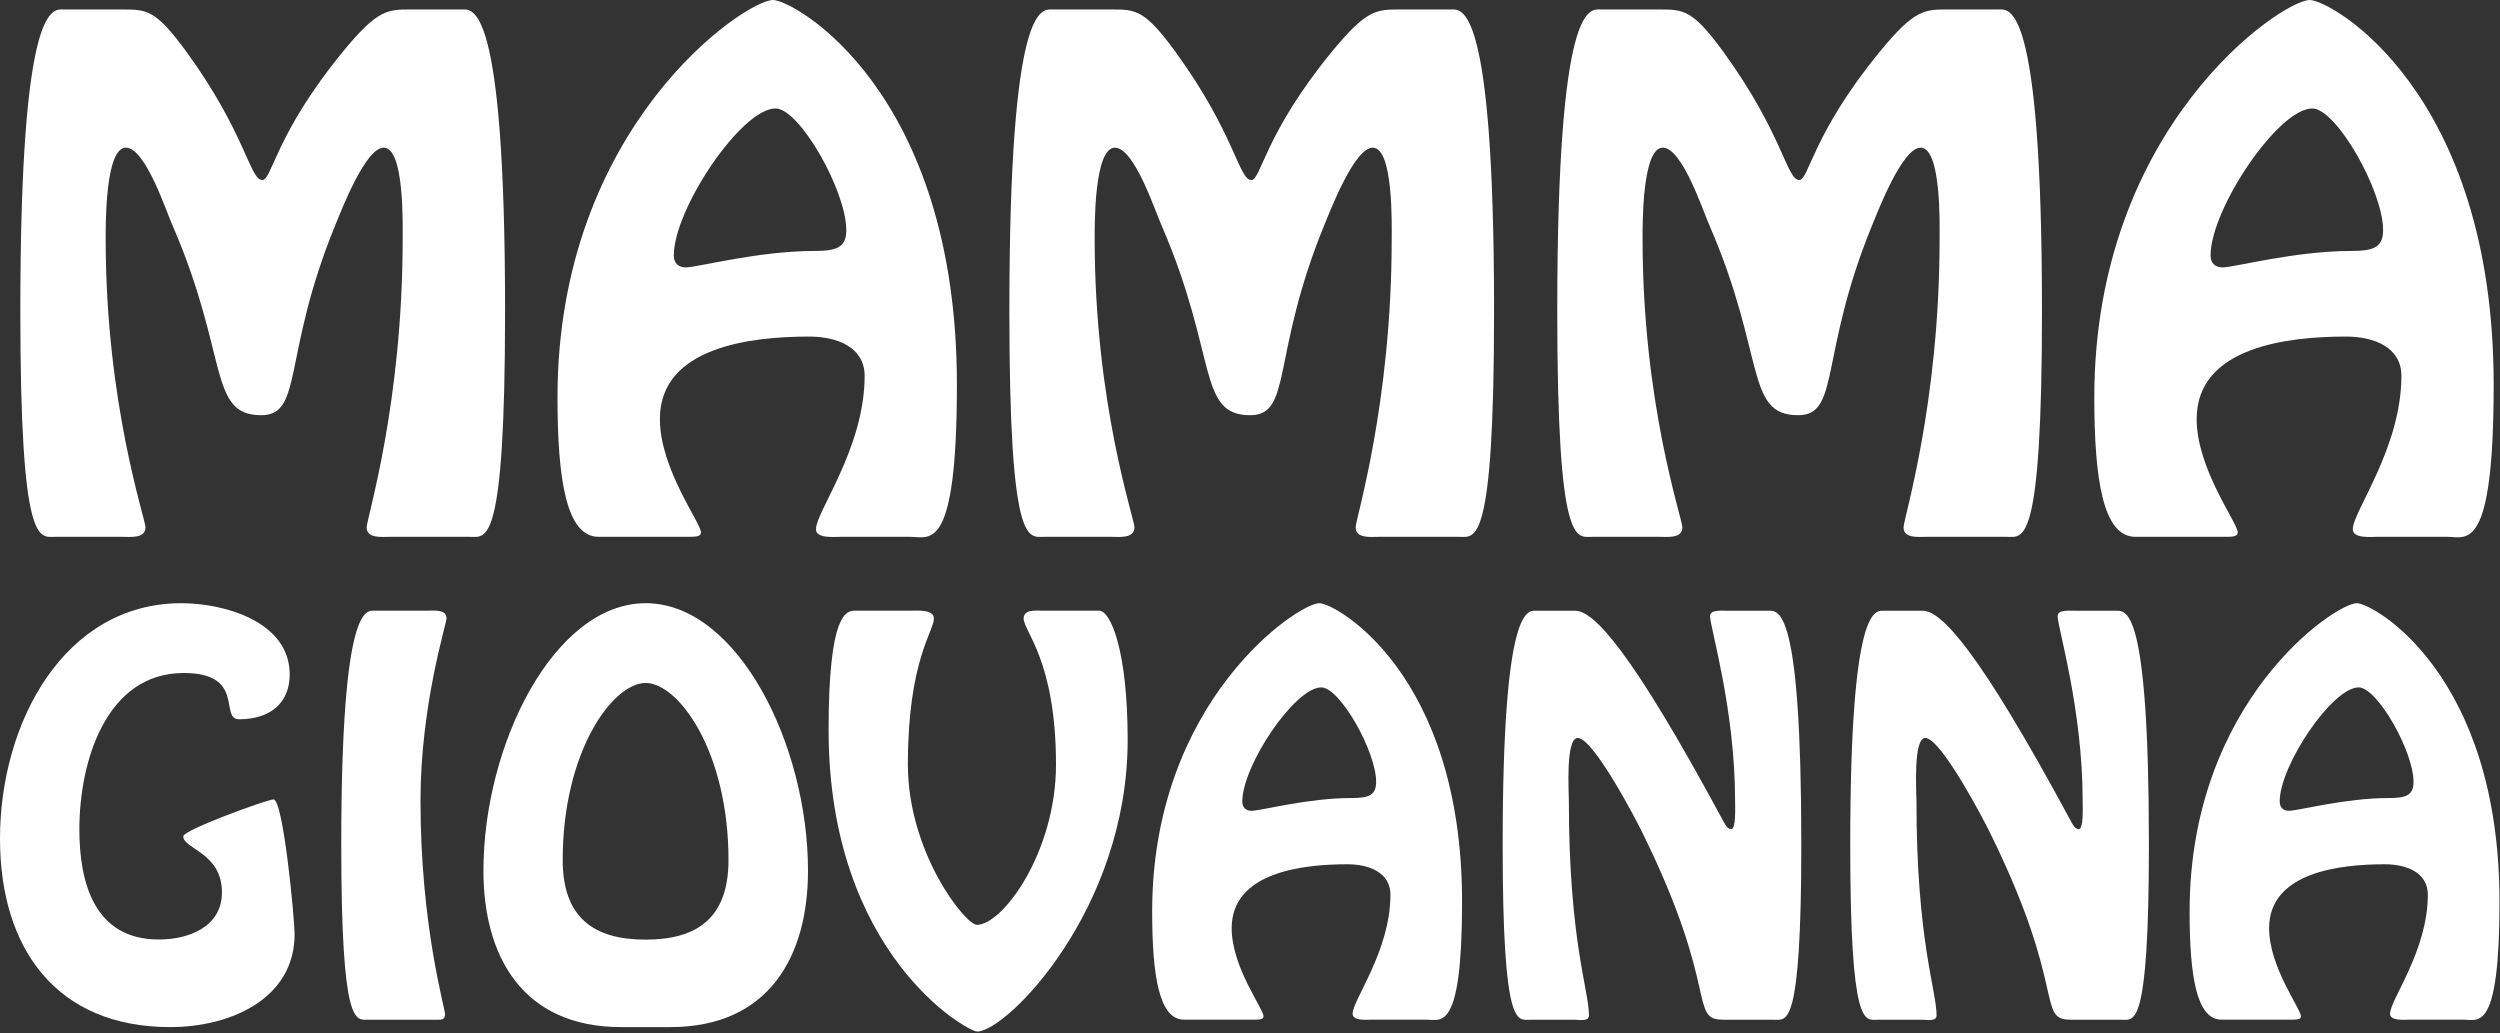 <?xml version="1.0" encoding="UTF-8"?>
<svg width="75px" height="31px" viewBox="0 0 75 31" version="1.1" xmlns="http://www.w3.org/2000/svg" xmlns:xlink="http://www.w3.org/1999/xlink">
    <rect x="0" y="0" width="75" height="31" fill="#333333" stroke="none"/>
    <title>logo-txt-vector-base</title>
    <g id="Page-1" stroke="none" stroke-width="1" fill="none" fill-rule="evenodd">
        <g id="logo-txt-vector-base" fill="#FFFFFF" fill-rule="nonzero">
            <path d="M1.653,16.105 C1.179,16.105 0.61,16.465 0.61,9.334 C0.61,-0.057 1.596,0.284 1.919,0.284 L3.663,0.284 C4.402,0.284 4.668,0.284 5.597,1.559 C7.379,4.013 7.492,5.401 7.872,5.401 C8.156,5.401 8.27,4.013 10.279,1.559 C11.341,0.266 11.625,0.284 12.365,0.284 L13.844,0.284 C14.166,0.284 15.152,-0.057 15.152,9.334 C15.152,16.465 14.583,16.105 14.109,16.105 L11.682,16.105 C11.455,16.105 11,16.162 11,15.82 C11,15.555 12.08,12.133 12.08,7.169 C12.08,6.77 12.137,4.43 11.512,4.43 C10.962,4.43 10.241,6.311 10.052,6.77 C8.459,10.669 9.104,12.456 7.834,12.456 C6.241,12.456 6.867,10.669 5.179,6.77 C4.99,6.353 4.364,4.43 3.777,4.43 C3.151,4.43 3.17,6.77 3.17,7.169 C3.17,12.13 4.364,15.555 4.364,15.82 C4.364,16.162 3.909,16.105 3.682,16.105 L1.653,16.105 Z" id="Path"></path>
            <path d="M25.2,16.105 C25.029,16.105 24.479,16.162 24.479,15.877 C24.479,15.346 25.939,13.442 25.939,11.276 C25.939,10.419 25.124,10.097 24.271,10.097 C22.546,10.097 19.797,10.4 19.797,12.57 C19.797,14.072 21.029,15.687 21.029,15.972 C21.029,16.086 20.915,16.105 20.669,16.105 L17.958,16.105 C16.991,16.105 16.725,14.394 16.725,11.921 C16.725,3.785 22.356,0 23.19,0 C23.816,0 28.707,2.72 28.707,11.542 C28.707,16.617 27.892,16.105 27.323,16.105 L25.2,16.105 Z M20.214,7.662 C20.214,7.889 20.346,8.022 20.574,8.022 C20.915,8.022 22.754,7.529 24.422,7.529 C25.086,7.529 25.389,7.434 25.389,6.903 C25.389,5.723 23.986,3.254 23.266,3.254 C22.242,3.251 20.214,6.273 20.214,7.662 Z" id="Shape"></path>
            <path d="M31.323,16.105 C30.849,16.105 30.281,16.465 30.281,9.334 C30.281,-0.057 31.266,0.284 31.589,0.284 L33.333,0.284 C34.072,0.284 34.338,0.284 35.267,1.559 C37.049,4.013 37.163,5.401 37.542,5.401 C37.826,5.401 37.94,4.013 39.949,1.559 C41.011,0.266 41.296,0.284 42.035,0.284 L43.514,0.284 C43.836,0.284 44.822,-0.057 44.822,9.334 C44.822,16.465 44.253,16.105 43.779,16.105 L41.352,16.105 C41.125,16.105 40.67,16.162 40.67,15.82 C40.67,15.555 41.751,12.133 41.751,7.169 C41.751,6.77 41.807,4.43 41.182,4.43 C40.632,4.43 39.912,6.311 39.722,6.77 C38.129,10.669 38.774,12.456 37.504,12.456 C35.911,12.456 36.537,10.669 34.85,6.77 C34.66,6.353 34.034,4.43 33.447,4.43 C32.821,4.43 32.84,6.77 32.84,7.169 C32.84,12.13 34.034,15.555 34.034,15.82 C34.034,16.162 33.579,16.105 33.352,16.105 L31.323,16.105 Z" id="Path"></path>
            <path d="M47.76,16.105 C47.286,16.105 46.718,16.465 46.718,9.334 C46.718,-0.057 47.703,0.284 48.026,0.284 L49.77,0.284 C50.509,0.284 50.775,0.284 51.704,1.559 C53.486,4.013 53.6,5.401 53.979,5.401 C54.263,5.401 54.377,4.013 56.387,1.559 C57.448,0.266 57.733,0.284 58.472,0.284 L59.951,0.284 C60.273,0.284 61.259,-0.057 61.259,9.334 C61.259,16.465 60.69,16.105 60.216,16.105 L57.789,16.105 C57.562,16.105 57.107,16.162 57.107,15.82 C57.107,15.555 58.188,12.133 58.188,7.169 C58.188,6.77 58.244,4.43 57.619,4.43 C57.069,4.43 56.349,6.311 56.159,6.77 C54.566,10.669 55.211,12.456 53.941,12.456 C52.348,12.456 52.974,10.669 51.287,6.77 C51.097,6.353 50.471,4.43 49.884,4.43 C49.258,4.43 49.277,6.77 49.277,7.169 C49.277,12.13 50.471,15.555 50.471,15.82 C50.471,16.162 50.016,16.105 49.789,16.105 L47.76,16.105 Z" id="Path"></path>
            <path d="M71.303,16.105 C71.132,16.105 70.583,16.162 70.583,15.877 C70.583,15.346 72.042,13.442 72.042,11.276 C72.042,10.419 71.227,10.097 70.374,10.097 C68.649,10.097 65.9,10.4 65.9,12.57 C65.9,14.072 67.132,15.687 67.132,15.972 C67.132,16.086 67.018,16.105 66.772,16.105 L64.061,16.105 C63.094,16.105 62.829,14.394 62.829,11.921 C62.829,3.785 68.459,0 69.293,0 C69.919,0 74.81,2.72 74.81,11.542 C74.81,16.617 73.995,16.105 73.426,16.105 L71.303,16.105 Z M66.317,7.662 C66.317,7.889 66.45,8.022 66.677,8.022 C67.018,8.022 68.857,7.529 70.526,7.529 C71.189,7.529 71.493,7.434 71.493,6.903 C71.493,5.723 70.09,3.254 69.369,3.254 C68.346,3.251 66.317,6.273 66.317,7.662 Z" id="Shape"></path>
            <path d="M0,25.162 C0,21.68 1.926,18.096 5.441,18.096 C6.719,18.096 8.691,18.642 8.691,20.235 C8.691,21.092 8.103,21.578 7.174,21.578 C6.571,21.578 7.379,20.19 5.513,20.19 C3.189,20.19 2.381,22.829 2.381,24.881 C2.381,26.49 2.836,28.185 4.762,28.185 C5.672,28.185 6.658,27.802 6.658,26.77 C6.658,25.575 5.498,25.473 5.498,25.09 C5.498,24.897 8.027,23.982 8.205,23.982 C8.501,23.982 8.838,27.582 8.838,28.026 C8.838,29.956 6.927,30.813 5.104,30.813 C1.691,30.813 0,28.454 0,25.162 Z" id="Path"></path>
            <path d="M11.045,30.59 C10.677,30.59 10.238,30.87 10.238,25.34 C10.238,18.054 11,18.32 11.25,18.32 L12.839,18.32 C13.028,18.32 13.396,18.274 13.396,18.555 C13.396,18.703 12.615,21.164 12.615,24.013 C12.615,27.791 13.351,30.222 13.351,30.43 C13.351,30.578 13.263,30.593 13.131,30.593 L12.835,30.593 L11.045,30.593 L11.045,30.59 Z" id="Path"></path>
            <path d="M18.636,30.813 C15.664,30.813 14.503,28.674 14.503,26.122 C14.503,22.333 16.623,18.096 19.372,18.096 C22.121,18.096 24.24,22.329 24.24,26.122 C24.24,28.674 23.08,30.813 20.107,30.813 L18.636,30.813 Z M21.855,25.799 C21.855,22.541 20.354,20.489 19.368,20.489 C18.382,20.489 16.881,22.541 16.881,25.799 C16.881,27.525 17.806,28.189 19.368,28.189 C20.93,28.189 21.855,27.525 21.855,25.799 Z" id="Shape"></path>
            <path d="M32.976,18.32 C33.314,18.32 33.83,19.499 33.83,22.2 C33.83,27.29 30.197,30.946 29.314,30.946 C29.018,30.946 24.858,28.617 24.858,21.904 C24.858,18.392 25.389,18.32 25.651,18.32 L27.327,18.32 C27.505,18.32 28.017,18.274 28.017,18.555 C28.017,18.938 27.236,19.822 27.236,22.936 C27.236,25.575 28.957,27.745 29.31,27.745 C30.076,27.745 31.68,25.575 31.68,22.936 C31.68,19.822 30.709,18.938 30.709,18.555 C30.709,18.274 31.092,18.32 31.266,18.32 L32.976,18.32 Z" id="Path"></path>
            <path d="M41.136,30.59 C41.004,30.59 40.579,30.635 40.579,30.411 C40.579,29.998 41.713,28.523 41.713,26.842 C41.713,26.179 41.079,25.928 40.42,25.928 C39.081,25.928 36.95,26.163 36.95,27.847 C36.95,29.012 37.906,30.267 37.906,30.487 C37.906,30.575 37.819,30.59 37.625,30.59 L35.521,30.59 C34.77,30.59 34.565,29.262 34.565,27.343 C34.565,21.032 38.933,18.096 39.582,18.096 C40.067,18.096 43.862,20.205 43.862,27.051 C43.862,30.988 43.229,30.59 42.789,30.59 L41.136,30.59 L41.136,30.59 Z M37.269,24.043 C37.269,24.221 37.371,24.324 37.549,24.324 C37.815,24.324 39.24,23.941 40.533,23.941 C41.049,23.941 41.284,23.869 41.284,23.455 C41.284,22.541 40.196,20.622 39.639,20.622 C38.842,20.622 37.269,22.966 37.269,24.043 Z" id="Shape"></path>
            <path d="M51.685,30.59 C50.669,30.59 51.582,29.676 49.288,25.014 C49.099,24.616 47.802,22.139 47.332,22.139 C46.964,22.139 47.066,23.747 47.066,24.043 C47.066,28.204 47.669,29.706 47.669,30.461 C47.669,30.654 47.389,30.593 47.256,30.593 L45.887,30.593 C45.519,30.593 45.08,30.874 45.08,25.344 C45.08,18.058 45.846,18.323 46.096,18.323 L47.256,18.323 C47.813,18.323 48.932,19.503 51.685,24.608 C51.73,24.68 51.802,24.874 51.935,24.874 C52.083,24.874 52.053,24.24 52.053,24.032 C52.053,21.274 51.302,18.824 51.302,18.487 C51.302,18.282 51.624,18.323 51.905,18.323 L53.023,18.323 C53.346,18.323 54.039,18.058 54.039,25.344 C54.039,30.874 53.6,30.593 53.232,30.593 L51.685,30.593 L51.685,30.59 Z" id="Path"></path>
            <path d="M62.112,30.59 C61.096,30.59 62.01,29.676 59.716,25.014 C59.526,24.616 58.229,22.139 57.759,22.139 C57.391,22.139 57.494,23.747 57.494,24.043 C57.494,28.204 58.097,29.706 58.097,30.461 C58.097,30.654 57.816,30.593 57.683,30.593 L56.314,30.593 C55.947,30.593 55.507,30.874 55.507,25.344 C55.507,18.058 56.273,18.323 56.523,18.323 L57.683,18.323 C58.241,18.323 59.359,19.503 62.112,24.608 C62.157,24.68 62.23,24.874 62.362,24.874 C62.51,24.874 62.48,24.24 62.48,24.032 C62.48,21.274 61.729,18.824 61.729,18.487 C61.729,18.282 62.051,18.323 62.332,18.323 L63.45,18.323 C63.773,18.323 64.467,18.058 64.467,25.344 C64.467,30.874 64.027,30.593 63.659,30.593 L62.112,30.593 L62.112,30.59 Z" id="Path"></path>
            <path d="M72.259,30.59 C72.126,30.59 71.701,30.635 71.701,30.411 C71.701,29.998 72.835,28.523 72.835,26.842 C72.835,26.179 72.202,25.928 71.542,25.928 C70.203,25.928 68.073,26.163 68.073,27.847 C68.073,29.012 69.028,30.267 69.028,30.487 C69.028,30.575 68.941,30.59 68.747,30.59 L66.643,30.59 C65.892,30.59 65.688,29.262 65.688,27.343 C65.688,21.032 70.056,18.096 70.704,18.096 C71.189,18.096 74.985,20.205 74.985,27.051 C74.985,30.988 74.352,30.59 73.912,30.59 L72.259,30.59 L72.259,30.59 Z M68.391,24.043 C68.391,24.221 68.493,24.324 68.672,24.324 C68.937,24.324 70.363,23.941 71.656,23.941 C72.171,23.941 72.406,23.869 72.406,23.455 C72.406,22.541 71.318,20.622 70.761,20.622 C69.965,20.622 68.391,22.966 68.391,24.043 Z" id="Shape"></path>
        </g>
    </g>
</svg>